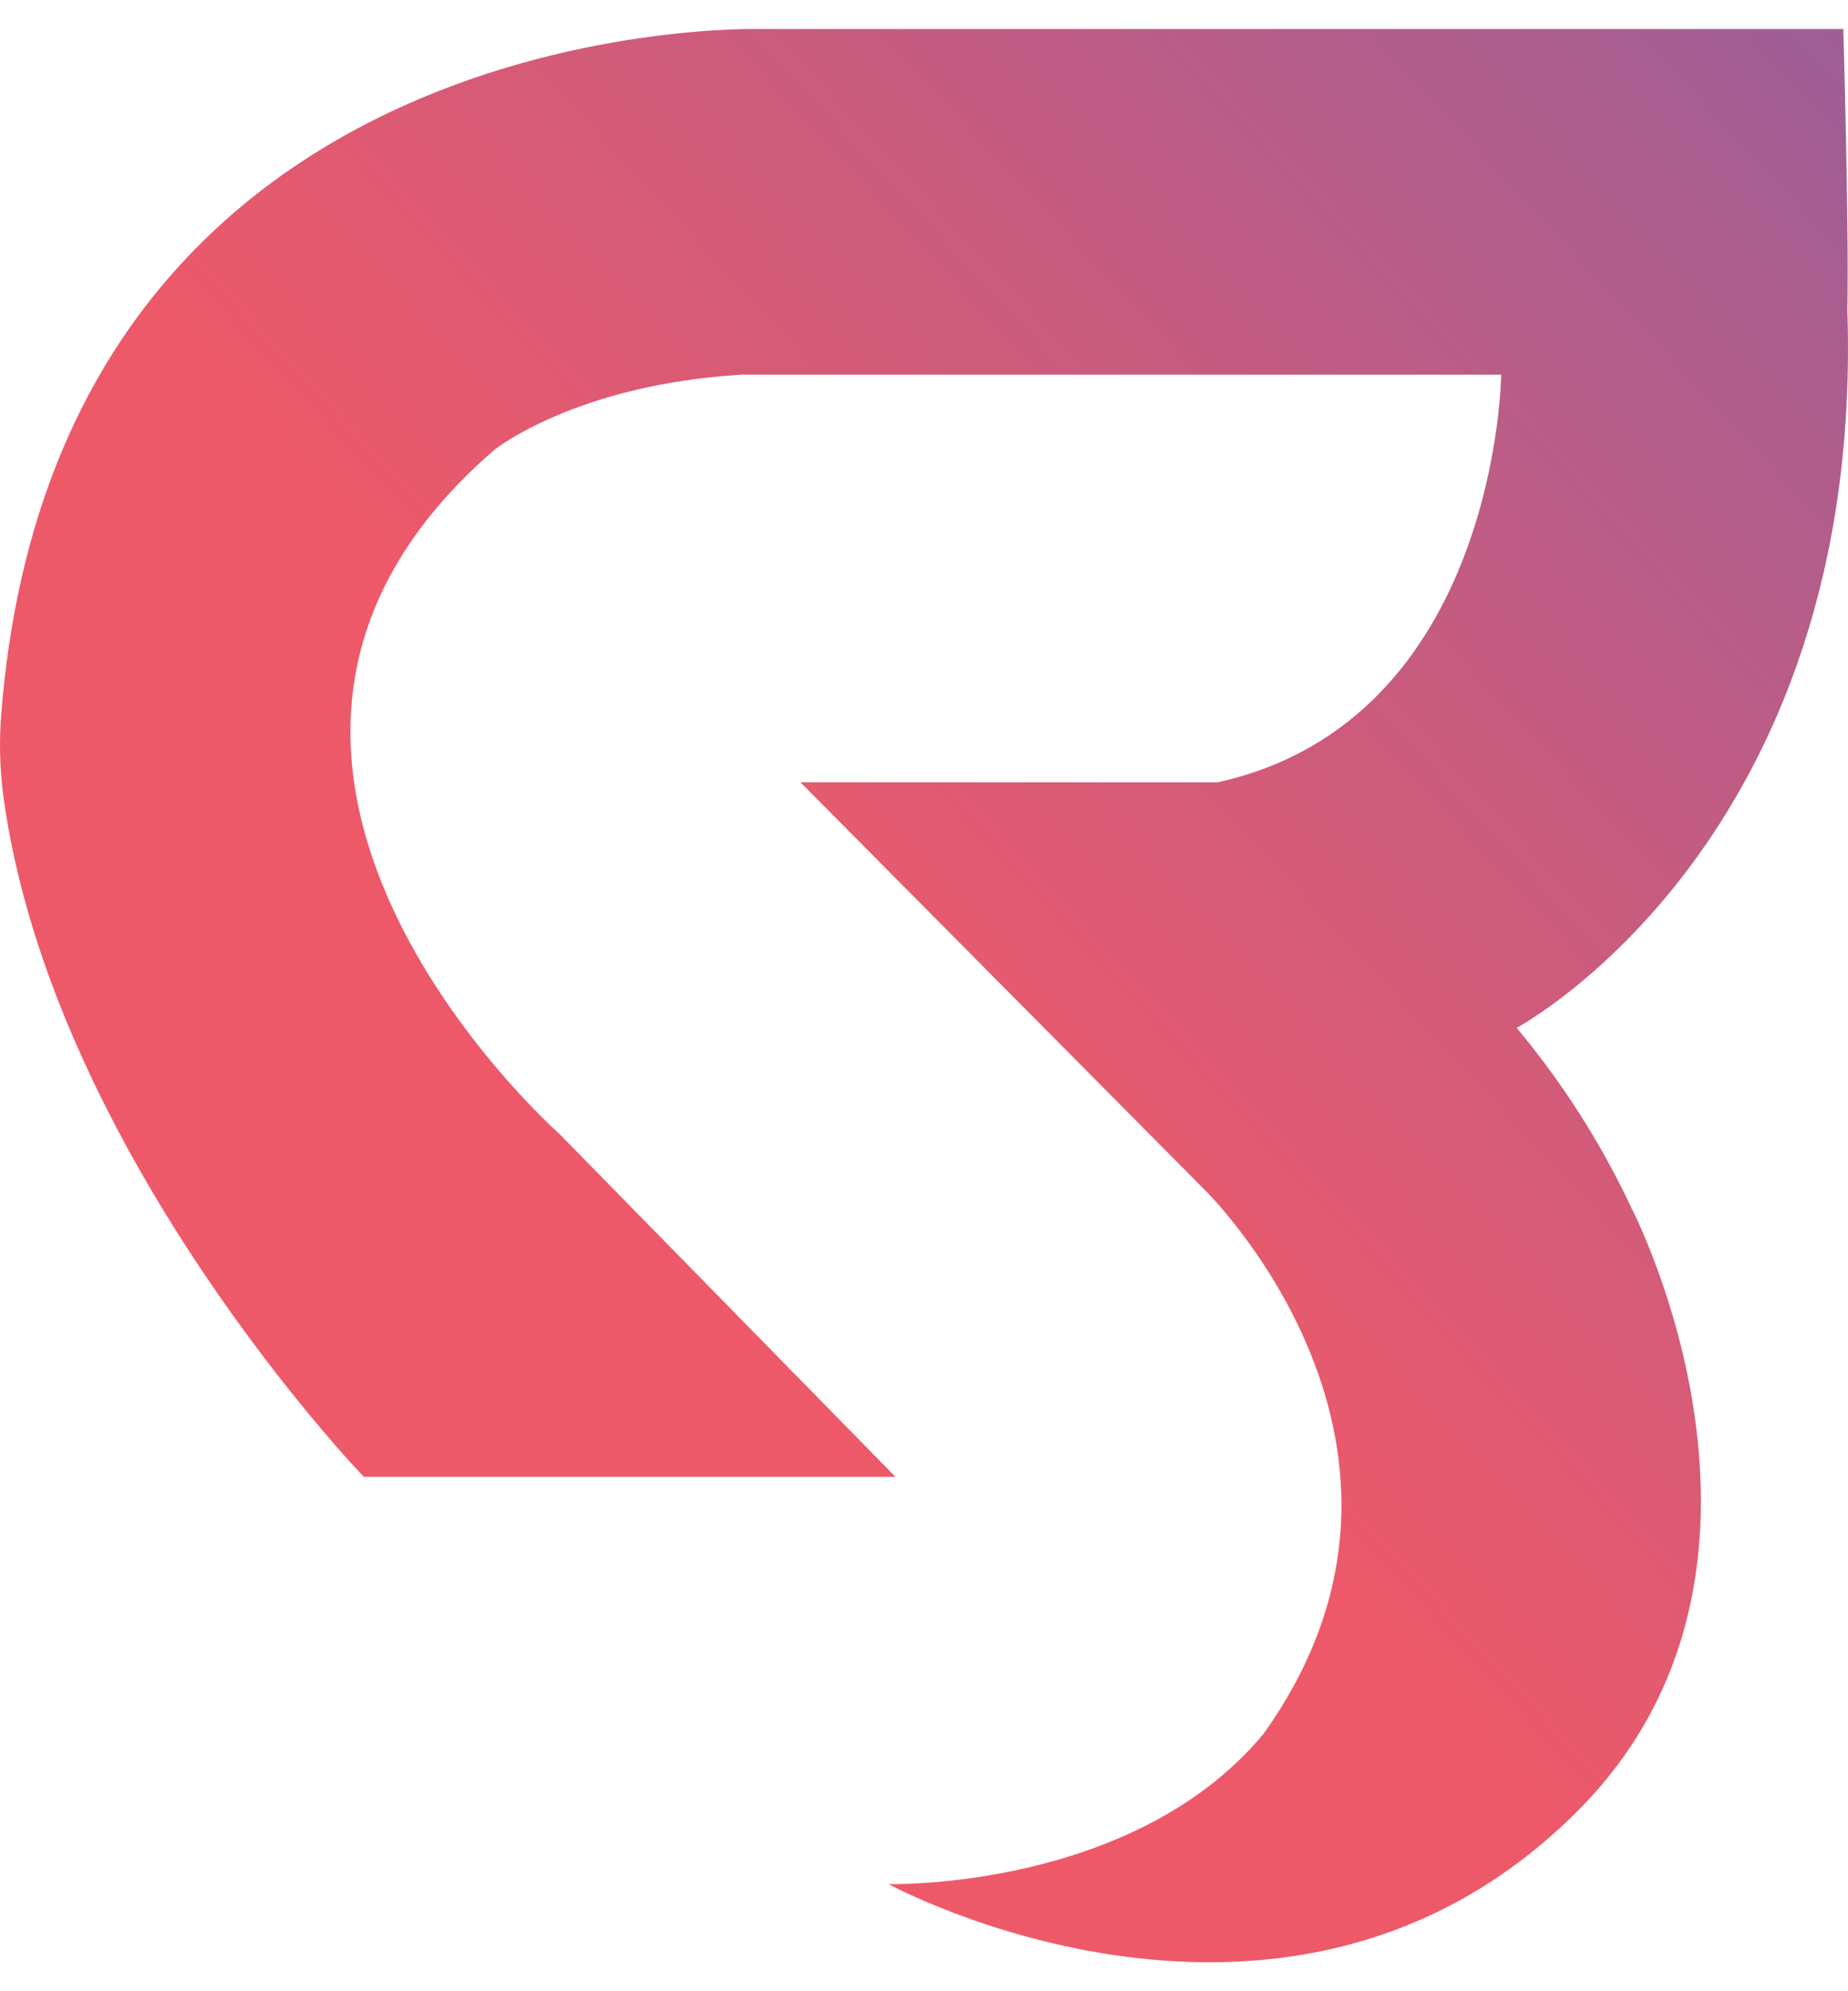 <svg width="52" height="56" viewBox="0 0 52 56" fill="none" xmlns="http://www.w3.org/2000/svg">
<path d="M51.868 0.817H21.425C21.425 0.817 1.66 0.201 0.042 19.997C-0.027 20.786 -0.011 21.581 0.091 22.366C1.441 32.404 10.236 41.533 10.236 41.533H25.196L15.74 31.889C15.74 31.889 3.827 21.358 13.917 12.646C13.917 12.646 16.21 10.812 20.875 10.537H42.241C42.241 10.537 42.15 20.258 34.263 22.001H22.524L33.898 33.462C33.898 33.462 41.322 40.705 35.547 48.77C31.88 53.171 25.002 52.987 25.002 52.987C25.002 52.987 36.281 59.131 44.443 50.878C51.144 44.101 45.925 34.011 45.925 34.011C45.068 32.176 43.975 30.461 42.676 28.907C42.676 28.907 52.469 23.689 51.982 8.728C52.028 6.185 51.868 0.817 51.868 0.817Z" fill="url(#paint0_linear_1111_1538)"/>
<defs>
<linearGradient id="paint0_linear_1111_1538" x1="65.892" y1="-8.977" x2="23.613" y2="30.195" gradientUnits="userSpaceOnUse">
<stop stop-color="#7D61A9"/>
<stop offset="1" stop-color="#EE5969"/>
</linearGradient>
</defs>
</svg>
